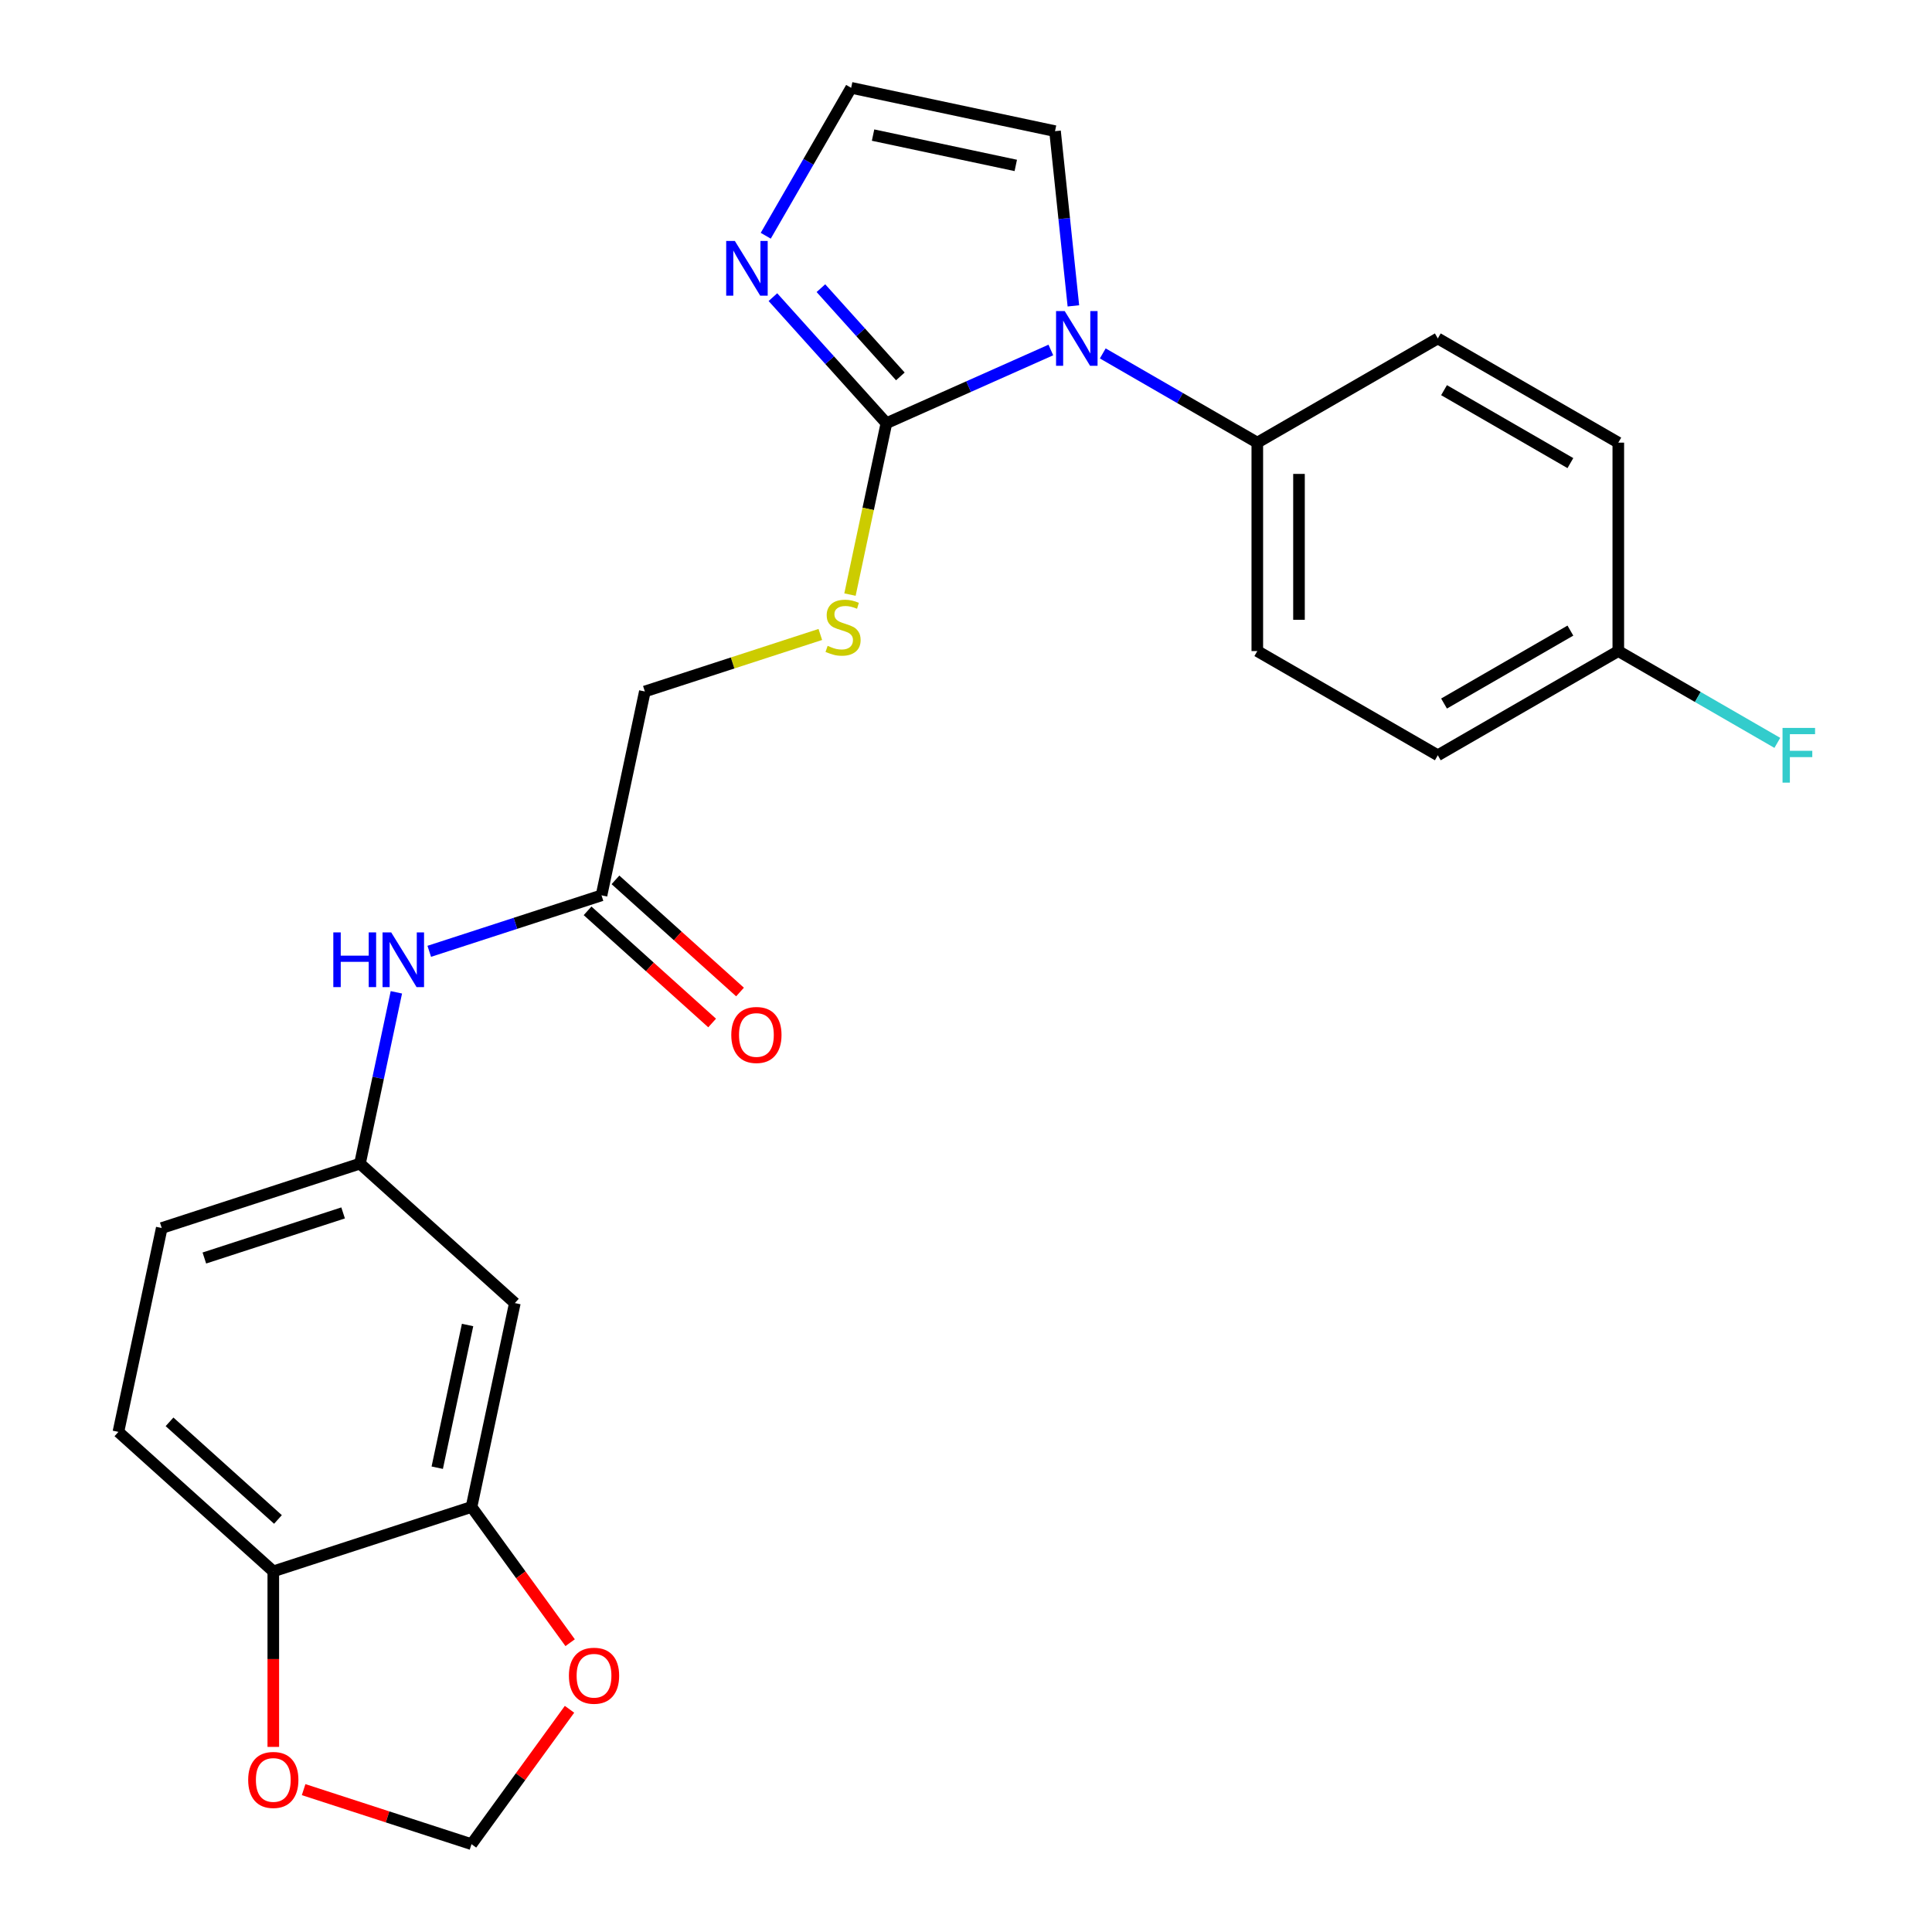 <?xml version='1.0' encoding='iso-8859-1'?>
<svg version='1.1' baseProfile='full'
              xmlns='http://www.w3.org/2000/svg'
                      xmlns:rdkit='http://www.rdkit.org/xml'
                      xmlns:xlink='http://www.w3.org/1999/xlink'
                  xml:space='preserve'
width='1000px' height='1000px' viewBox='0 0 1000 1000'>
<!-- END OF HEADER -->
<rect style='opacity:1.0;fill:#FFFFFF;stroke:none' width='1000' height='1000' x='0' y='0'> </rect>
<path class='bond-0' d='M 458.802,219.05 L 501.359,200.102' style='fill:none;fill-rule:evenodd;stroke:#000000;stroke-width:6px;stroke-linecap:butt;stroke-linejoin:miter;stroke-opacity:1' />
<path class='bond-0' d='M 501.359,200.102 L 543.917,181.154' style='fill:none;fill-rule:evenodd;stroke:#0000FF;stroke-width:6px;stroke-linecap:butt;stroke-linejoin:miter;stroke-opacity:1' />
<path class='bond-1' d='M 458.802,219.05 L 429.428,186.427' style='fill:none;fill-rule:evenodd;stroke:#000000;stroke-width:6px;stroke-linecap:butt;stroke-linejoin:miter;stroke-opacity:1' />
<path class='bond-1' d='M 429.428,186.427 L 400.054,153.804' style='fill:none;fill-rule:evenodd;stroke:#0000FF;stroke-width:6px;stroke-linecap:butt;stroke-linejoin:miter;stroke-opacity:1' />
<path class='bond-1' d='M 466.024,194.826 L 445.462,171.99' style='fill:none;fill-rule:evenodd;stroke:#000000;stroke-width:6px;stroke-linecap:butt;stroke-linejoin:miter;stroke-opacity:1' />
<path class='bond-1' d='M 445.462,171.99 L 424.9,149.154' style='fill:none;fill-rule:evenodd;stroke:#0000FF;stroke-width:6px;stroke-linecap:butt;stroke-linejoin:miter;stroke-opacity:1' />
<path class='bond-3' d='M 458.802,219.05 L 449.374,263.402' style='fill:none;fill-rule:evenodd;stroke:#000000;stroke-width:6px;stroke-linecap:butt;stroke-linejoin:miter;stroke-opacity:1' />
<path class='bond-3' d='M 449.374,263.402 L 439.947,307.755' style='fill:none;fill-rule:evenodd;stroke:#CCCC00;stroke-width:6px;stroke-linecap:butt;stroke-linejoin:miter;stroke-opacity:1' />
<path class='bond-4' d='M 570.791,182.93 L 610.785,206.02' style='fill:none;fill-rule:evenodd;stroke:#0000FF;stroke-width:6px;stroke-linecap:butt;stroke-linejoin:miter;stroke-opacity:1' />
<path class='bond-4' d='M 610.785,206.02 L 650.78,229.111' style='fill:none;fill-rule:evenodd;stroke:#000000;stroke-width:6px;stroke-linecap:butt;stroke-linejoin:miter;stroke-opacity:1' />
<path class='bond-8' d='M 555.582,158.315 L 550.83,113.099' style='fill:none;fill-rule:evenodd;stroke:#0000FF;stroke-width:6px;stroke-linecap:butt;stroke-linejoin:miter;stroke-opacity:1' />
<path class='bond-8' d='M 550.83,113.099 L 546.078,67.884' style='fill:none;fill-rule:evenodd;stroke:#000000;stroke-width:6px;stroke-linecap:butt;stroke-linejoin:miter;stroke-opacity:1' />
<path class='bond-6' d='M 396.349,122.023 L 418.453,83.739' style='fill:none;fill-rule:evenodd;stroke:#0000FF;stroke-width:6px;stroke-linecap:butt;stroke-linejoin:miter;stroke-opacity:1' />
<path class='bond-6' d='M 418.453,83.739 L 440.556,45.455' style='fill:none;fill-rule:evenodd;stroke:#000000;stroke-width:6px;stroke-linecap:butt;stroke-linejoin:miter;stroke-opacity:1' />
<path class='bond-2' d='M 244.057,779.994 L 266.486,674.472' style='fill:none;fill-rule:evenodd;stroke:#000000;stroke-width:6px;stroke-linecap:butt;stroke-linejoin:miter;stroke-opacity:1' />
<path class='bond-2' d='M 226.317,759.68 L 242.017,685.815' style='fill:none;fill-rule:evenodd;stroke:#000000;stroke-width:6px;stroke-linecap:butt;stroke-linejoin:miter;stroke-opacity:1' />
<path class='bond-11' d='M 244.057,779.994 L 269.58,815.123' style='fill:none;fill-rule:evenodd;stroke:#000000;stroke-width:6px;stroke-linecap:butt;stroke-linejoin:miter;stroke-opacity:1' />
<path class='bond-11' d='M 269.58,815.123 L 295.103,850.253' style='fill:none;fill-rule:evenodd;stroke:#FF0000;stroke-width:6px;stroke-linecap:butt;stroke-linejoin:miter;stroke-opacity:1' />
<path class='bond-27' d='M 244.057,779.994 L 141.458,813.33' style='fill:none;fill-rule:evenodd;stroke:#000000;stroke-width:6px;stroke-linecap:butt;stroke-linejoin:miter;stroke-opacity:1' />
<path class='bond-16' d='M 424.596,328.398 L 379.185,343.153' style='fill:none;fill-rule:evenodd;stroke:#CCCC00;stroke-width:6px;stroke-linecap:butt;stroke-linejoin:miter;stroke-opacity:1' />
<path class='bond-16' d='M 379.185,343.153 L 333.774,357.908' style='fill:none;fill-rule:evenodd;stroke:#000000;stroke-width:6px;stroke-linecap:butt;stroke-linejoin:miter;stroke-opacity:1' />
<path class='bond-18' d='M 650.78,229.111 L 650.78,336.99' style='fill:none;fill-rule:evenodd;stroke:#000000;stroke-width:6px;stroke-linecap:butt;stroke-linejoin:miter;stroke-opacity:1' />
<path class='bond-18' d='M 672.356,245.293 L 672.356,320.808' style='fill:none;fill-rule:evenodd;stroke:#000000;stroke-width:6px;stroke-linecap:butt;stroke-linejoin:miter;stroke-opacity:1' />
<path class='bond-19' d='M 650.78,229.111 L 744.206,175.172' style='fill:none;fill-rule:evenodd;stroke:#000000;stroke-width:6px;stroke-linecap:butt;stroke-linejoin:miter;stroke-opacity:1' />
<path class='bond-5' d='M 266.486,674.472 L 186.316,602.287' style='fill:none;fill-rule:evenodd;stroke:#000000;stroke-width:6px;stroke-linecap:butt;stroke-linejoin:miter;stroke-opacity:1' />
<path class='bond-25' d='M 440.556,45.455 L 546.078,67.884' style='fill:none;fill-rule:evenodd;stroke:#000000;stroke-width:6px;stroke-linecap:butt;stroke-linejoin:miter;stroke-opacity:1' />
<path class='bond-25' d='M 451.899,69.923 L 525.764,85.624' style='fill:none;fill-rule:evenodd;stroke:#000000;stroke-width:6px;stroke-linecap:butt;stroke-linejoin:miter;stroke-opacity:1' />
<path class='bond-7' d='M 311.344,463.429 L 333.774,357.908' style='fill:none;fill-rule:evenodd;stroke:#000000;stroke-width:6px;stroke-linecap:butt;stroke-linejoin:miter;stroke-opacity:1' />
<path class='bond-10' d='M 311.344,463.429 L 266.763,477.915' style='fill:none;fill-rule:evenodd;stroke:#000000;stroke-width:6px;stroke-linecap:butt;stroke-linejoin:miter;stroke-opacity:1' />
<path class='bond-10' d='M 266.763,477.915 L 222.182,492.4' style='fill:none;fill-rule:evenodd;stroke:#0000FF;stroke-width:6px;stroke-linecap:butt;stroke-linejoin:miter;stroke-opacity:1' />
<path class='bond-15' d='M 304.126,471.446 L 336.362,500.472' style='fill:none;fill-rule:evenodd;stroke:#000000;stroke-width:6px;stroke-linecap:butt;stroke-linejoin:miter;stroke-opacity:1' />
<path class='bond-15' d='M 336.362,500.472 L 368.599,529.498' style='fill:none;fill-rule:evenodd;stroke:#FF0000;stroke-width:6px;stroke-linecap:butt;stroke-linejoin:miter;stroke-opacity:1' />
<path class='bond-15' d='M 318.563,455.412 L 350.799,484.438' style='fill:none;fill-rule:evenodd;stroke:#000000;stroke-width:6px;stroke-linecap:butt;stroke-linejoin:miter;stroke-opacity:1' />
<path class='bond-15' d='M 350.799,484.438 L 383.036,513.464' style='fill:none;fill-rule:evenodd;stroke:#FF0000;stroke-width:6px;stroke-linecap:butt;stroke-linejoin:miter;stroke-opacity:1' />
<path class='bond-9' d='M 141.458,813.33 L 61.288,741.145' style='fill:none;fill-rule:evenodd;stroke:#000000;stroke-width:6px;stroke-linecap:butt;stroke-linejoin:miter;stroke-opacity:1' />
<path class='bond-9' d='M 143.869,786.468 L 87.75,735.939' style='fill:none;fill-rule:evenodd;stroke:#000000;stroke-width:6px;stroke-linecap:butt;stroke-linejoin:miter;stroke-opacity:1' />
<path class='bond-12' d='M 141.458,813.33 L 141.458,858.761' style='fill:none;fill-rule:evenodd;stroke:#000000;stroke-width:6px;stroke-linecap:butt;stroke-linejoin:miter;stroke-opacity:1' />
<path class='bond-12' d='M 141.458,858.761 L 141.458,904.192' style='fill:none;fill-rule:evenodd;stroke:#FF0000;stroke-width:6px;stroke-linecap:butt;stroke-linejoin:miter;stroke-opacity:1' />
<path class='bond-13' d='M 205.162,513.623 L 195.739,557.955' style='fill:none;fill-rule:evenodd;stroke:#0000FF;stroke-width:6px;stroke-linecap:butt;stroke-linejoin:miter;stroke-opacity:1' />
<path class='bond-13' d='M 195.739,557.955 L 186.316,602.287' style='fill:none;fill-rule:evenodd;stroke:#000000;stroke-width:6px;stroke-linecap:butt;stroke-linejoin:miter;stroke-opacity:1' />
<path class='bond-14' d='M 294.783,884.727 L 269.42,919.636' style='fill:none;fill-rule:evenodd;stroke:#FF0000;stroke-width:6px;stroke-linecap:butt;stroke-linejoin:miter;stroke-opacity:1' />
<path class='bond-14' d='M 269.42,919.636 L 244.057,954.545' style='fill:none;fill-rule:evenodd;stroke:#000000;stroke-width:6px;stroke-linecap:butt;stroke-linejoin:miter;stroke-opacity:1' />
<path class='bond-28' d='M 157.155,926.309 L 200.606,940.427' style='fill:none;fill-rule:evenodd;stroke:#FF0000;stroke-width:6px;stroke-linecap:butt;stroke-linejoin:miter;stroke-opacity:1' />
<path class='bond-28' d='M 200.606,940.427 L 244.057,954.545' style='fill:none;fill-rule:evenodd;stroke:#000000;stroke-width:6px;stroke-linecap:butt;stroke-linejoin:miter;stroke-opacity:1' />
<path class='bond-20' d='M 186.316,602.287 L 83.717,635.624' style='fill:none;fill-rule:evenodd;stroke:#000000;stroke-width:6px;stroke-linecap:butt;stroke-linejoin:miter;stroke-opacity:1' />
<path class='bond-20' d='M 177.594,627.807 L 105.774,651.143' style='fill:none;fill-rule:evenodd;stroke:#000000;stroke-width:6px;stroke-linecap:butt;stroke-linejoin:miter;stroke-opacity:1' />
<path class='bond-17' d='M 61.288,741.145 L 83.717,635.624' style='fill:none;fill-rule:evenodd;stroke:#000000;stroke-width:6px;stroke-linecap:butt;stroke-linejoin:miter;stroke-opacity:1' />
<path class='bond-22' d='M 650.78,336.99 L 744.206,390.929' style='fill:none;fill-rule:evenodd;stroke:#000000;stroke-width:6px;stroke-linecap:butt;stroke-linejoin:miter;stroke-opacity:1' />
<path class='bond-23' d='M 744.206,175.172 L 837.632,229.111' style='fill:none;fill-rule:evenodd;stroke:#000000;stroke-width:6px;stroke-linecap:butt;stroke-linejoin:miter;stroke-opacity:1' />
<path class='bond-23' d='M 747.432,201.948 L 812.83,239.705' style='fill:none;fill-rule:evenodd;stroke:#000000;stroke-width:6px;stroke-linecap:butt;stroke-linejoin:miter;stroke-opacity:1' />
<path class='bond-21' d='M 837.632,336.99 L 837.632,229.111' style='fill:none;fill-rule:evenodd;stroke:#000000;stroke-width:6px;stroke-linecap:butt;stroke-linejoin:miter;stroke-opacity:1' />
<path class='bond-24' d='M 837.632,336.99 L 878.786,360.751' style='fill:none;fill-rule:evenodd;stroke:#000000;stroke-width:6px;stroke-linecap:butt;stroke-linejoin:miter;stroke-opacity:1' />
<path class='bond-24' d='M 878.786,360.751 L 919.941,384.511' style='fill:none;fill-rule:evenodd;stroke:#33CCCC;stroke-width:6px;stroke-linecap:butt;stroke-linejoin:miter;stroke-opacity:1' />
<path class='bond-26' d='M 837.632,336.99 L 744.206,390.929' style='fill:none;fill-rule:evenodd;stroke:#000000;stroke-width:6px;stroke-linecap:butt;stroke-linejoin:miter;stroke-opacity:1' />
<path class='bond-26' d='M 812.83,326.396 L 747.432,364.153' style='fill:none;fill-rule:evenodd;stroke:#000000;stroke-width:6px;stroke-linecap:butt;stroke-linejoin:miter;stroke-opacity:1' />
<path  class='atom-1' d='M 551.094 161.012
L 560.374 176.012
Q 561.294 177.492, 562.774 180.172
Q 564.254 182.852, 564.334 183.012
L 564.334 161.012
L 568.094 161.012
L 568.094 189.332
L 564.214 189.332
L 554.254 172.932
Q 553.094 171.012, 551.854 168.812
Q 550.654 166.612, 550.294 165.932
L 550.294 189.332
L 546.614 189.332
L 546.614 161.012
L 551.094 161.012
' fill='#0000FF'/>
<path  class='atom-2' d='M 380.357 124.72
L 389.637 139.72
Q 390.557 141.2, 392.037 143.88
Q 393.517 146.56, 393.597 146.72
L 393.597 124.72
L 397.357 124.72
L 397.357 153.04
L 393.477 153.04
L 383.517 136.64
Q 382.357 134.72, 381.117 132.52
Q 379.917 130.32, 379.557 129.64
L 379.557 153.04
L 375.877 153.04
L 375.877 124.72
L 380.357 124.72
' fill='#0000FF'/>
<path  class='atom-4' d='M 428.373 334.291
Q 428.693 334.411, 430.013 334.971
Q 431.333 335.531, 432.773 335.891
Q 434.253 336.211, 435.693 336.211
Q 438.373 336.211, 439.933 334.931
Q 441.493 333.611, 441.493 331.331
Q 441.493 329.771, 440.693 328.811
Q 439.933 327.851, 438.733 327.331
Q 437.533 326.811, 435.533 326.211
Q 433.013 325.451, 431.493 324.731
Q 430.013 324.011, 428.933 322.491
Q 427.893 320.971, 427.893 318.411
Q 427.893 314.851, 430.293 312.651
Q 432.733 310.451, 437.533 310.451
Q 440.813 310.451, 444.533 312.011
L 443.613 315.091
Q 440.213 313.691, 437.653 313.691
Q 434.893 313.691, 433.373 314.851
Q 431.853 315.971, 431.893 317.931
Q 431.893 319.451, 432.653 320.371
Q 433.453 321.291, 434.573 321.811
Q 435.733 322.331, 437.653 322.931
Q 440.213 323.731, 441.733 324.531
Q 443.253 325.331, 444.333 326.971
Q 445.453 328.571, 445.453 331.331
Q 445.453 335.251, 442.813 337.371
Q 440.213 339.451, 435.853 339.451
Q 433.333 339.451, 431.413 338.891
Q 429.533 338.371, 427.293 337.451
L 428.373 334.291
' fill='#CCCC00'/>
<path  class='atom-11' d='M 172.525 482.606
L 176.365 482.606
L 176.365 494.646
L 190.845 494.646
L 190.845 482.606
L 194.685 482.606
L 194.685 510.926
L 190.845 510.926
L 190.845 497.846
L 176.365 497.846
L 176.365 510.926
L 172.525 510.926
L 172.525 482.606
' fill='#0000FF'/>
<path  class='atom-11' d='M 202.485 482.606
L 211.765 497.606
Q 212.685 499.086, 214.165 501.766
Q 215.645 504.446, 215.725 504.606
L 215.725 482.606
L 219.485 482.606
L 219.485 510.926
L 215.605 510.926
L 205.645 494.526
Q 204.485 492.606, 203.245 490.406
Q 202.045 488.206, 201.685 487.526
L 201.685 510.926
L 198.005 510.926
L 198.005 482.606
L 202.485 482.606
' fill='#0000FF'/>
<path  class='atom-12' d='M 294.466 867.35
Q 294.466 860.55, 297.826 856.75
Q 301.186 852.95, 307.466 852.95
Q 313.746 852.95, 317.106 856.75
Q 320.466 860.55, 320.466 867.35
Q 320.466 874.23, 317.066 878.15
Q 313.666 882.03, 307.466 882.03
Q 301.226 882.03, 297.826 878.15
Q 294.466 874.27, 294.466 867.35
M 307.466 878.83
Q 311.786 878.83, 314.106 875.95
Q 316.466 873.03, 316.466 867.35
Q 316.466 861.79, 314.106 858.99
Q 311.786 856.15, 307.466 856.15
Q 303.146 856.15, 300.786 858.95
Q 298.466 861.75, 298.466 867.35
Q 298.466 873.07, 300.786 875.95
Q 303.146 878.83, 307.466 878.83
' fill='#FF0000'/>
<path  class='atom-13' d='M 128.458 921.289
Q 128.458 914.489, 131.818 910.689
Q 135.178 906.889, 141.458 906.889
Q 147.738 906.889, 151.098 910.689
Q 154.458 914.489, 154.458 921.289
Q 154.458 928.169, 151.058 932.089
Q 147.658 935.969, 141.458 935.969
Q 135.218 935.969, 131.818 932.089
Q 128.458 928.209, 128.458 921.289
M 141.458 932.769
Q 145.778 932.769, 148.098 929.889
Q 150.458 926.969, 150.458 921.289
Q 150.458 915.729, 148.098 912.929
Q 145.778 910.089, 141.458 910.089
Q 137.138 910.089, 134.778 912.889
Q 132.458 915.689, 132.458 921.289
Q 132.458 927.009, 134.778 929.889
Q 137.138 932.769, 141.458 932.769
' fill='#FF0000'/>
<path  class='atom-16' d='M 378.514 535.694
Q 378.514 528.894, 381.874 525.094
Q 385.234 521.294, 391.514 521.294
Q 397.794 521.294, 401.154 525.094
Q 404.514 528.894, 404.514 535.694
Q 404.514 542.574, 401.114 546.494
Q 397.714 550.374, 391.514 550.374
Q 385.274 550.374, 381.874 546.494
Q 378.514 542.614, 378.514 535.694
M 391.514 547.174
Q 395.834 547.174, 398.154 544.294
Q 400.514 541.374, 400.514 535.694
Q 400.514 530.134, 398.154 527.334
Q 395.834 524.494, 391.514 524.494
Q 387.194 524.494, 384.834 527.294
Q 382.514 530.094, 382.514 535.694
Q 382.514 541.414, 384.834 544.294
Q 387.194 547.174, 391.514 547.174
' fill='#FF0000'/>
<path  class='atom-25' d='M 922.637 376.769
L 939.477 376.769
L 939.477 380.009
L 926.437 380.009
L 926.437 388.609
L 938.037 388.609
L 938.037 391.889
L 926.437 391.889
L 926.437 405.089
L 922.637 405.089
L 922.637 376.769
' fill='#33CCCC'/>
</svg>
